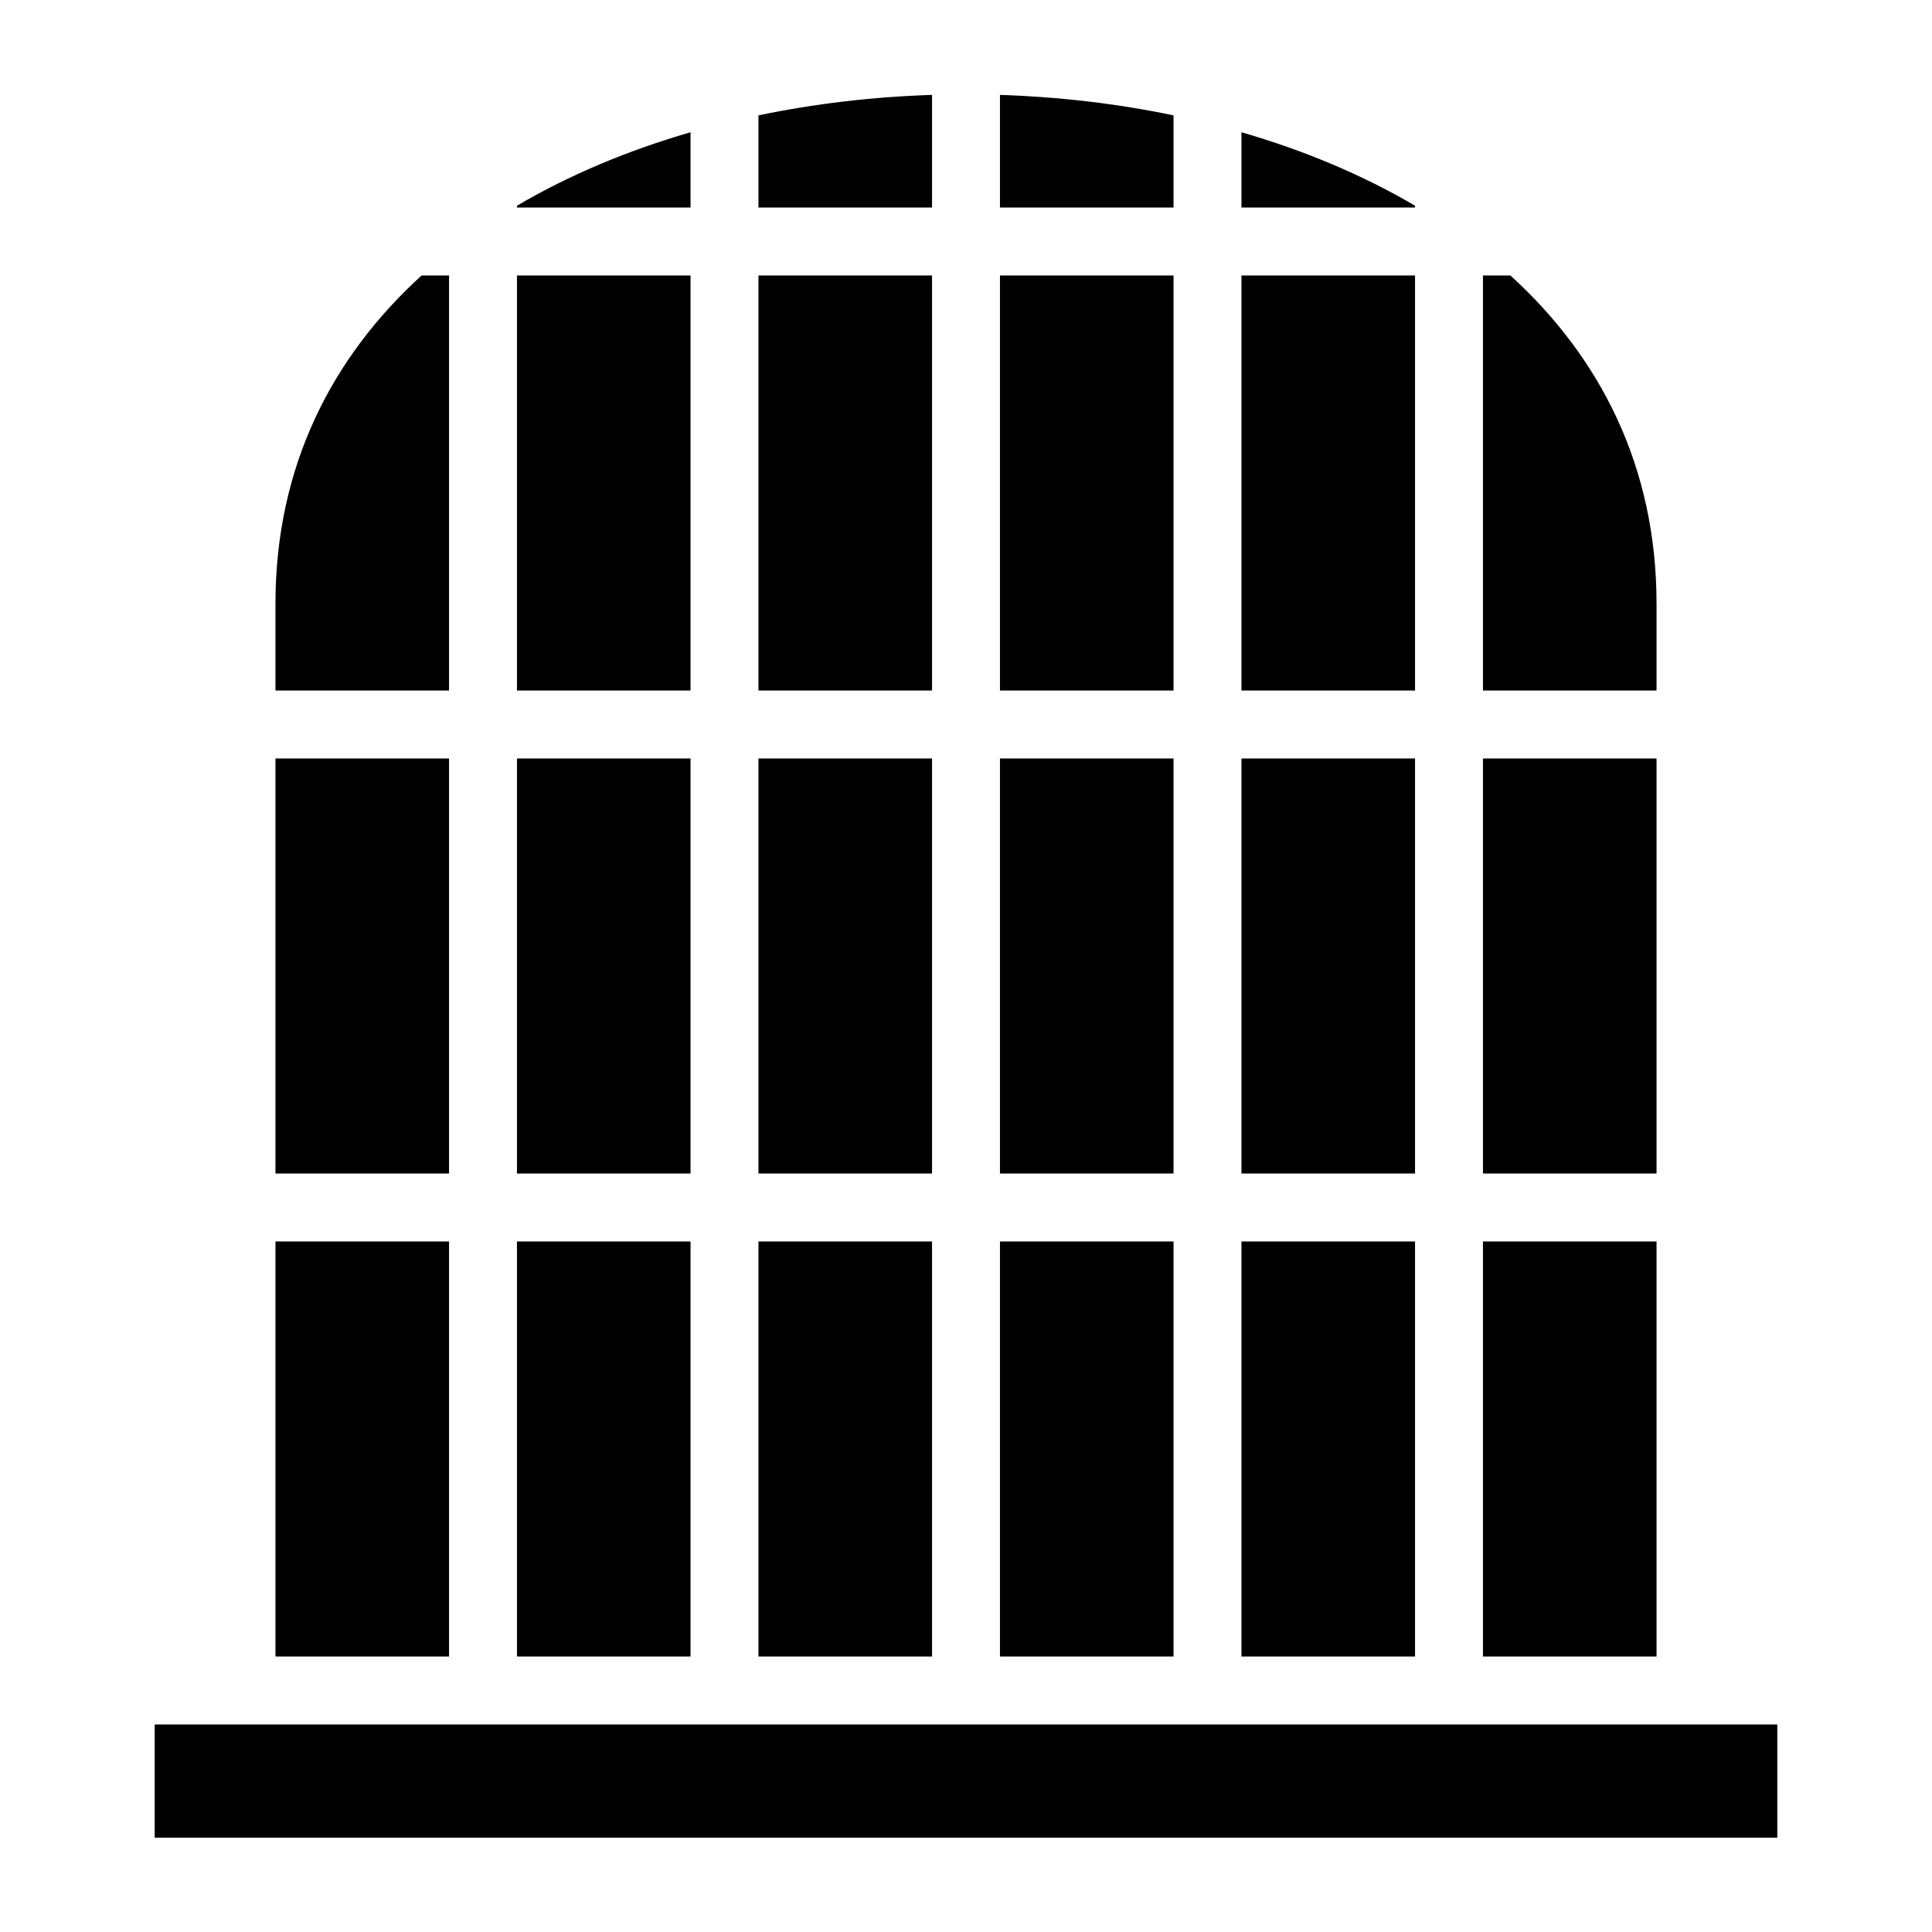 <?xml version="1.0" encoding="utf-8"?>
<!-- Generator: www.svgicons.com -->
<svg xmlns="http://www.w3.org/2000/svg" width="800" height="800" viewBox="0 0 512 512">
<path fill="currentColor" d="M247 25.148c-15.572.503-31.055 2.31-46 5.424V55h46zm18 0V55h46V30.572c-14.945-3.115-30.428-4.92-46-5.424m-82 9.9c-16.506 4.784-32.067 11.272-46 19.473V55h46zm146 0V55h46v-.479c-13.933-8.201-29.494-14.689-46-19.472zM111.73 73C87.921 94.666 73 123.662 73 160v23h46V73zM137 73v110h46V73zm64 0v110h46V73zm64 0v110h46V73zm64 0v110h46V73zm64 0v110h46v-23c0-36.338-14.921-65.334-38.73-87zM73 201v110h46V201zm64 0v110h46V201zm64 0v110h46V201zm64 0v110h46V201zm64 0v110h46V201zm64 0v110h46V201zM73 329v110h46V329zm64 0v110h46V329zm64 0v110h46V329zm64 0v110h46V329zm64 0v110h46V329zm64 0v110h46V329zM41 457v30h430v-30z"/>
</svg>